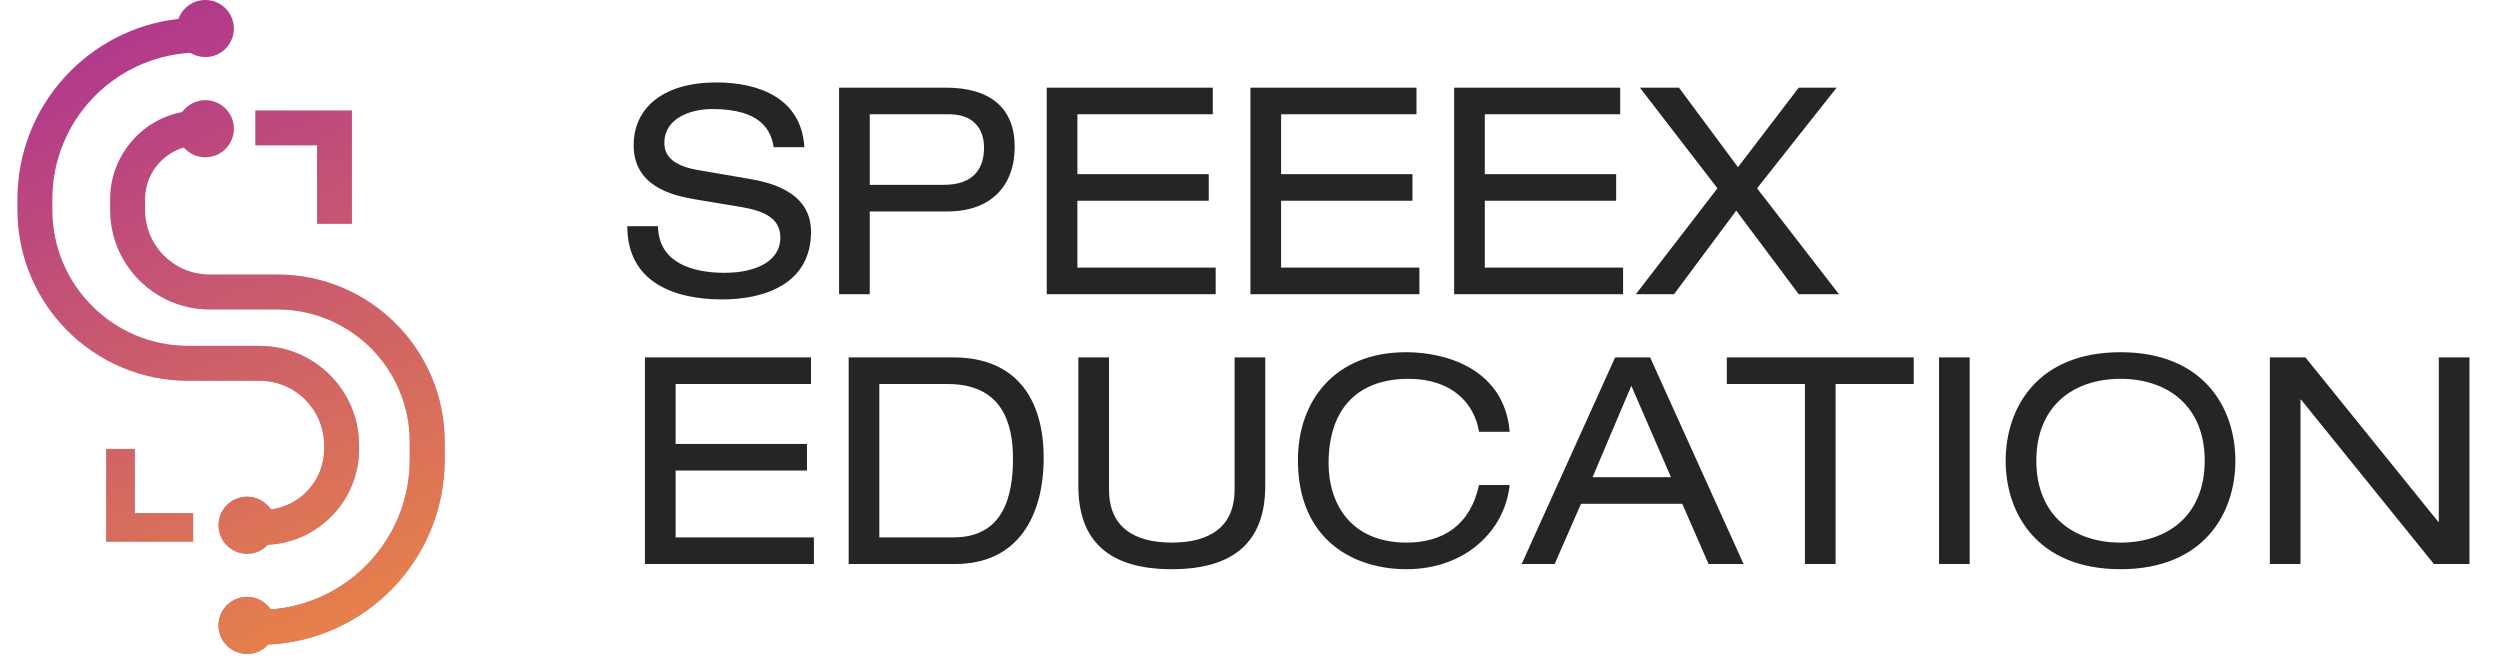 <svg width="139" height="37" viewBox="0 0 139 37" fill="none" xmlns="http://www.w3.org/2000/svg">
<path fill-rule="evenodd" clip-rule="evenodd" d="M11.417 3.173C12.293 3.173 13.003 2.463 13.003 1.586C13.003 0.71 12.293 0 11.417 0C10.729 0 10.143 0.438 9.923 1.05C4.886 1.615 0.97 5.889 0.97 11.078V11.673C0.97 16.918 5.222 21.17 10.467 21.17H14.433C16.416 21.17 18.024 22.778 18.024 24.762V24.96C18.024 26.689 16.732 28.116 15.06 28.326C14.776 27.898 14.289 27.616 13.737 27.616C12.861 27.616 12.15 28.326 12.15 29.202C12.15 30.078 12.861 30.789 13.737 30.789C14.194 30.789 14.606 30.595 14.896 30.286C17.718 30.148 19.964 27.816 19.964 24.96V24.762C19.964 21.707 17.487 19.231 14.433 19.231H10.467C6.293 19.231 2.909 15.847 2.909 11.673V11.078C2.909 6.735 6.305 3.185 10.586 2.939C10.828 3.087 11.112 3.173 11.417 3.173ZM15.167 6.143H14.197V8.082H15.167H17.628V11.475V12.445H19.567V11.475V7.112V6.143H18.597H15.167ZM9.943 30.115H10.737V28.529H9.943H7.492V25.753V24.959H5.905V25.753L5.905 29.322V30.115H6.698H9.943ZM6.125 11.079C6.125 8.672 7.848 6.667 10.128 6.231C10.416 5.831 10.886 5.57 11.417 5.57C12.293 5.57 13.003 6.28 13.003 7.157C13.003 8.033 12.293 8.743 11.417 8.743C10.94 8.743 10.513 8.533 10.222 8.201C8.975 8.564 8.064 9.715 8.064 11.079V11.674C8.064 13.657 9.672 15.265 11.656 15.265H15.424C20.559 15.265 24.722 19.428 24.722 24.564V25.555C24.722 31.077 20.374 35.582 14.915 35.834C14.624 36.156 14.204 36.358 13.737 36.358C12.861 36.358 12.15 35.648 12.15 34.772C12.15 33.895 12.861 33.185 13.737 33.185C14.284 33.185 14.767 33.462 15.052 33.884C19.375 33.567 22.783 29.959 22.783 25.555V24.564C22.783 20.499 19.488 17.204 15.424 17.204H11.656C8.601 17.204 6.125 14.728 6.125 11.674V11.079Z" fill="#B23A8B"/>
<path fill-rule="evenodd" clip-rule="evenodd" d="M11.417 3.173C12.293 3.173 13.003 2.463 13.003 1.586C13.003 0.71 12.293 0 11.417 0C10.729 0 10.143 0.438 9.923 1.05C4.886 1.615 0.97 5.889 0.97 11.078V11.673C0.97 16.918 5.222 21.17 10.467 21.17H14.433C16.416 21.17 18.024 22.778 18.024 24.762V24.96C18.024 26.689 16.732 28.116 15.06 28.326C14.776 27.898 14.289 27.616 13.737 27.616C12.861 27.616 12.15 28.326 12.15 29.202C12.15 30.078 12.861 30.789 13.737 30.789C14.194 30.789 14.606 30.595 14.896 30.286C17.718 30.148 19.964 27.816 19.964 24.96V24.762C19.964 21.707 17.487 19.231 14.433 19.231H10.467C6.293 19.231 2.909 15.847 2.909 11.673V11.078C2.909 6.735 6.305 3.185 10.586 2.939C10.828 3.087 11.112 3.173 11.417 3.173ZM15.167 6.143H14.197V8.082H15.167H17.628V11.475V12.445H19.567V11.475V7.112V6.143H18.597H15.167ZM9.943 30.115H10.737V28.529H9.943H7.492V25.753V24.959H5.905V25.753L5.905 29.322V30.115H6.698H9.943ZM6.125 11.079C6.125 8.672 7.848 6.667 10.128 6.231C10.416 5.831 10.886 5.57 11.417 5.57C12.293 5.57 13.003 6.28 13.003 7.157C13.003 8.033 12.293 8.743 11.417 8.743C10.94 8.743 10.513 8.533 10.222 8.201C8.975 8.564 8.064 9.715 8.064 11.079V11.674C8.064 13.657 9.672 15.265 11.656 15.265H15.424C20.559 15.265 24.722 19.428 24.722 24.564V25.555C24.722 31.077 20.374 35.582 14.915 35.834C14.624 36.156 14.204 36.358 13.737 36.358C12.861 36.358 12.15 35.648 12.15 34.772C12.15 33.895 12.861 33.185 13.737 33.185C14.284 33.185 14.767 33.462 15.052 33.884C19.375 33.567 22.783 29.959 22.783 25.555V24.564C22.783 20.499 19.488 17.204 15.424 17.204H11.656C8.601 17.204 6.125 14.728 6.125 11.674V11.079Z" fill="url(#paint0_linear_1424_898)"/>
<path d="M34.878 12.578H36.583C36.615 14.637 38.546 15.168 40.283 15.168C42.101 15.168 43.388 14.476 43.388 13.221C43.388 12.176 42.567 11.741 41.248 11.516L38.642 11.082C37.275 10.857 35.232 10.31 35.232 8.074C35.232 5.982 36.889 4.583 39.833 4.583C42.133 4.583 44.562 5.419 44.723 8.186H43.018C42.873 7.285 42.358 6.063 39.608 6.063C38.353 6.063 36.937 6.594 36.937 7.945C36.937 8.653 37.404 9.216 38.819 9.457L41.634 9.94C42.535 10.101 45.093 10.535 45.093 12.883C45.093 15.811 42.471 16.648 40.154 16.648C37.565 16.648 34.878 15.747 34.878 12.578ZM46.653 16.358V4.873H52.573C55.098 4.873 56.417 6.031 56.417 8.17C56.417 10.326 55.098 11.757 52.685 11.757H48.358V16.358H46.653ZM48.358 10.277H52.46C54.149 10.277 54.712 9.361 54.712 8.202C54.712 7.108 54.069 6.352 52.766 6.352H48.358V10.277ZM58.198 16.358V4.873H67.431V6.352H59.903V9.682H67.206V11.162H59.903V14.878H67.592V16.358H58.198ZM69.524 16.358V4.873H78.757V6.352H71.229V9.682H78.532V11.162H71.229V14.878H78.918V16.358H69.524ZM80.85 16.358V4.873H90.083V6.352H82.555V9.682H89.858V11.162H82.555V14.878H90.244V16.358H80.85ZM96.632 9.296L100.01 4.873H102.117L97.693 10.47L102.246 16.358H100.01L96.535 11.709L93.077 16.358H90.953L95.49 10.47L91.179 4.873H93.35L96.632 9.296ZM35.859 31.358V19.872H45.093V21.352H37.565V24.682H44.868V26.162H37.565V29.878H45.254V31.358H35.859ZM47.186 31.358V19.872H53.009C56.451 19.872 58.028 22.125 58.028 25.454C58.028 28.655 56.628 31.358 53.105 31.358H47.186ZM48.891 29.878H53.025C55.824 29.878 56.322 27.529 56.322 25.486C56.322 23.46 55.663 21.352 52.703 21.352H48.891V29.878ZM59.956 27.015V19.872H61.661V27.224C61.661 29.299 63.045 30.168 65.152 30.168C67.259 30.168 68.643 29.299 68.643 27.224V19.872H70.348V27.015C70.348 30.087 68.643 31.648 65.152 31.648C61.661 31.648 59.956 30.087 59.956 27.015ZM83.939 24.007H82.234C81.976 22.414 80.722 21.063 78.309 21.063C75.59 21.063 73.869 22.623 73.869 25.76C73.869 27.932 75.043 30.168 78.212 30.168C80.223 30.168 81.751 29.202 82.234 26.966H83.939C83.665 29.508 81.478 31.648 78.196 31.648C75.301 31.648 72.164 30.055 72.164 25.583C72.164 22.237 74.255 19.583 78.18 19.583C80.48 19.583 83.649 20.564 83.939 24.007ZM92.906 26.532L90.702 21.449L88.546 26.532H92.906ZM94.997 31.358L93.533 28.012H87.903L86.439 31.358H84.605L89.801 19.872H91.747L96.943 31.358H94.997ZM100.355 31.358V21.352H96.012V19.872H106.403V21.352H102.06V31.358H100.355ZM107.81 31.358V19.872H109.515V31.358H107.81ZM111.515 25.615C111.515 22.672 113.284 19.583 117.901 19.583C122.517 19.583 124.287 22.672 124.287 25.615C124.287 28.559 122.517 31.648 117.901 31.648C113.284 31.648 111.515 28.559 111.515 25.615ZM122.582 25.615C122.582 22.575 120.523 21.063 117.901 21.063C115.279 21.063 113.22 22.575 113.22 25.615C113.22 28.655 115.279 30.168 117.901 30.168C120.523 30.168 122.582 28.655 122.582 25.615ZM135.324 31.358L127.94 22.221H127.908V31.358H126.203V19.872H128.182L135.565 29.009H135.597V19.872H137.302V31.358H135.324Z" fill="#252525"/>
<defs>
<linearGradient id="paint0_linear_1424_898" x1="12.846" y1="3.35471e-07" x2="30.076" y2="39.213" gradientUnits="userSpaceOnUse">
<stop stop-color="#F3923A" stop-opacity="0"/>
<stop offset="1" stop-color="#F3923A"/>
</linearGradient>
</defs>
</svg>
